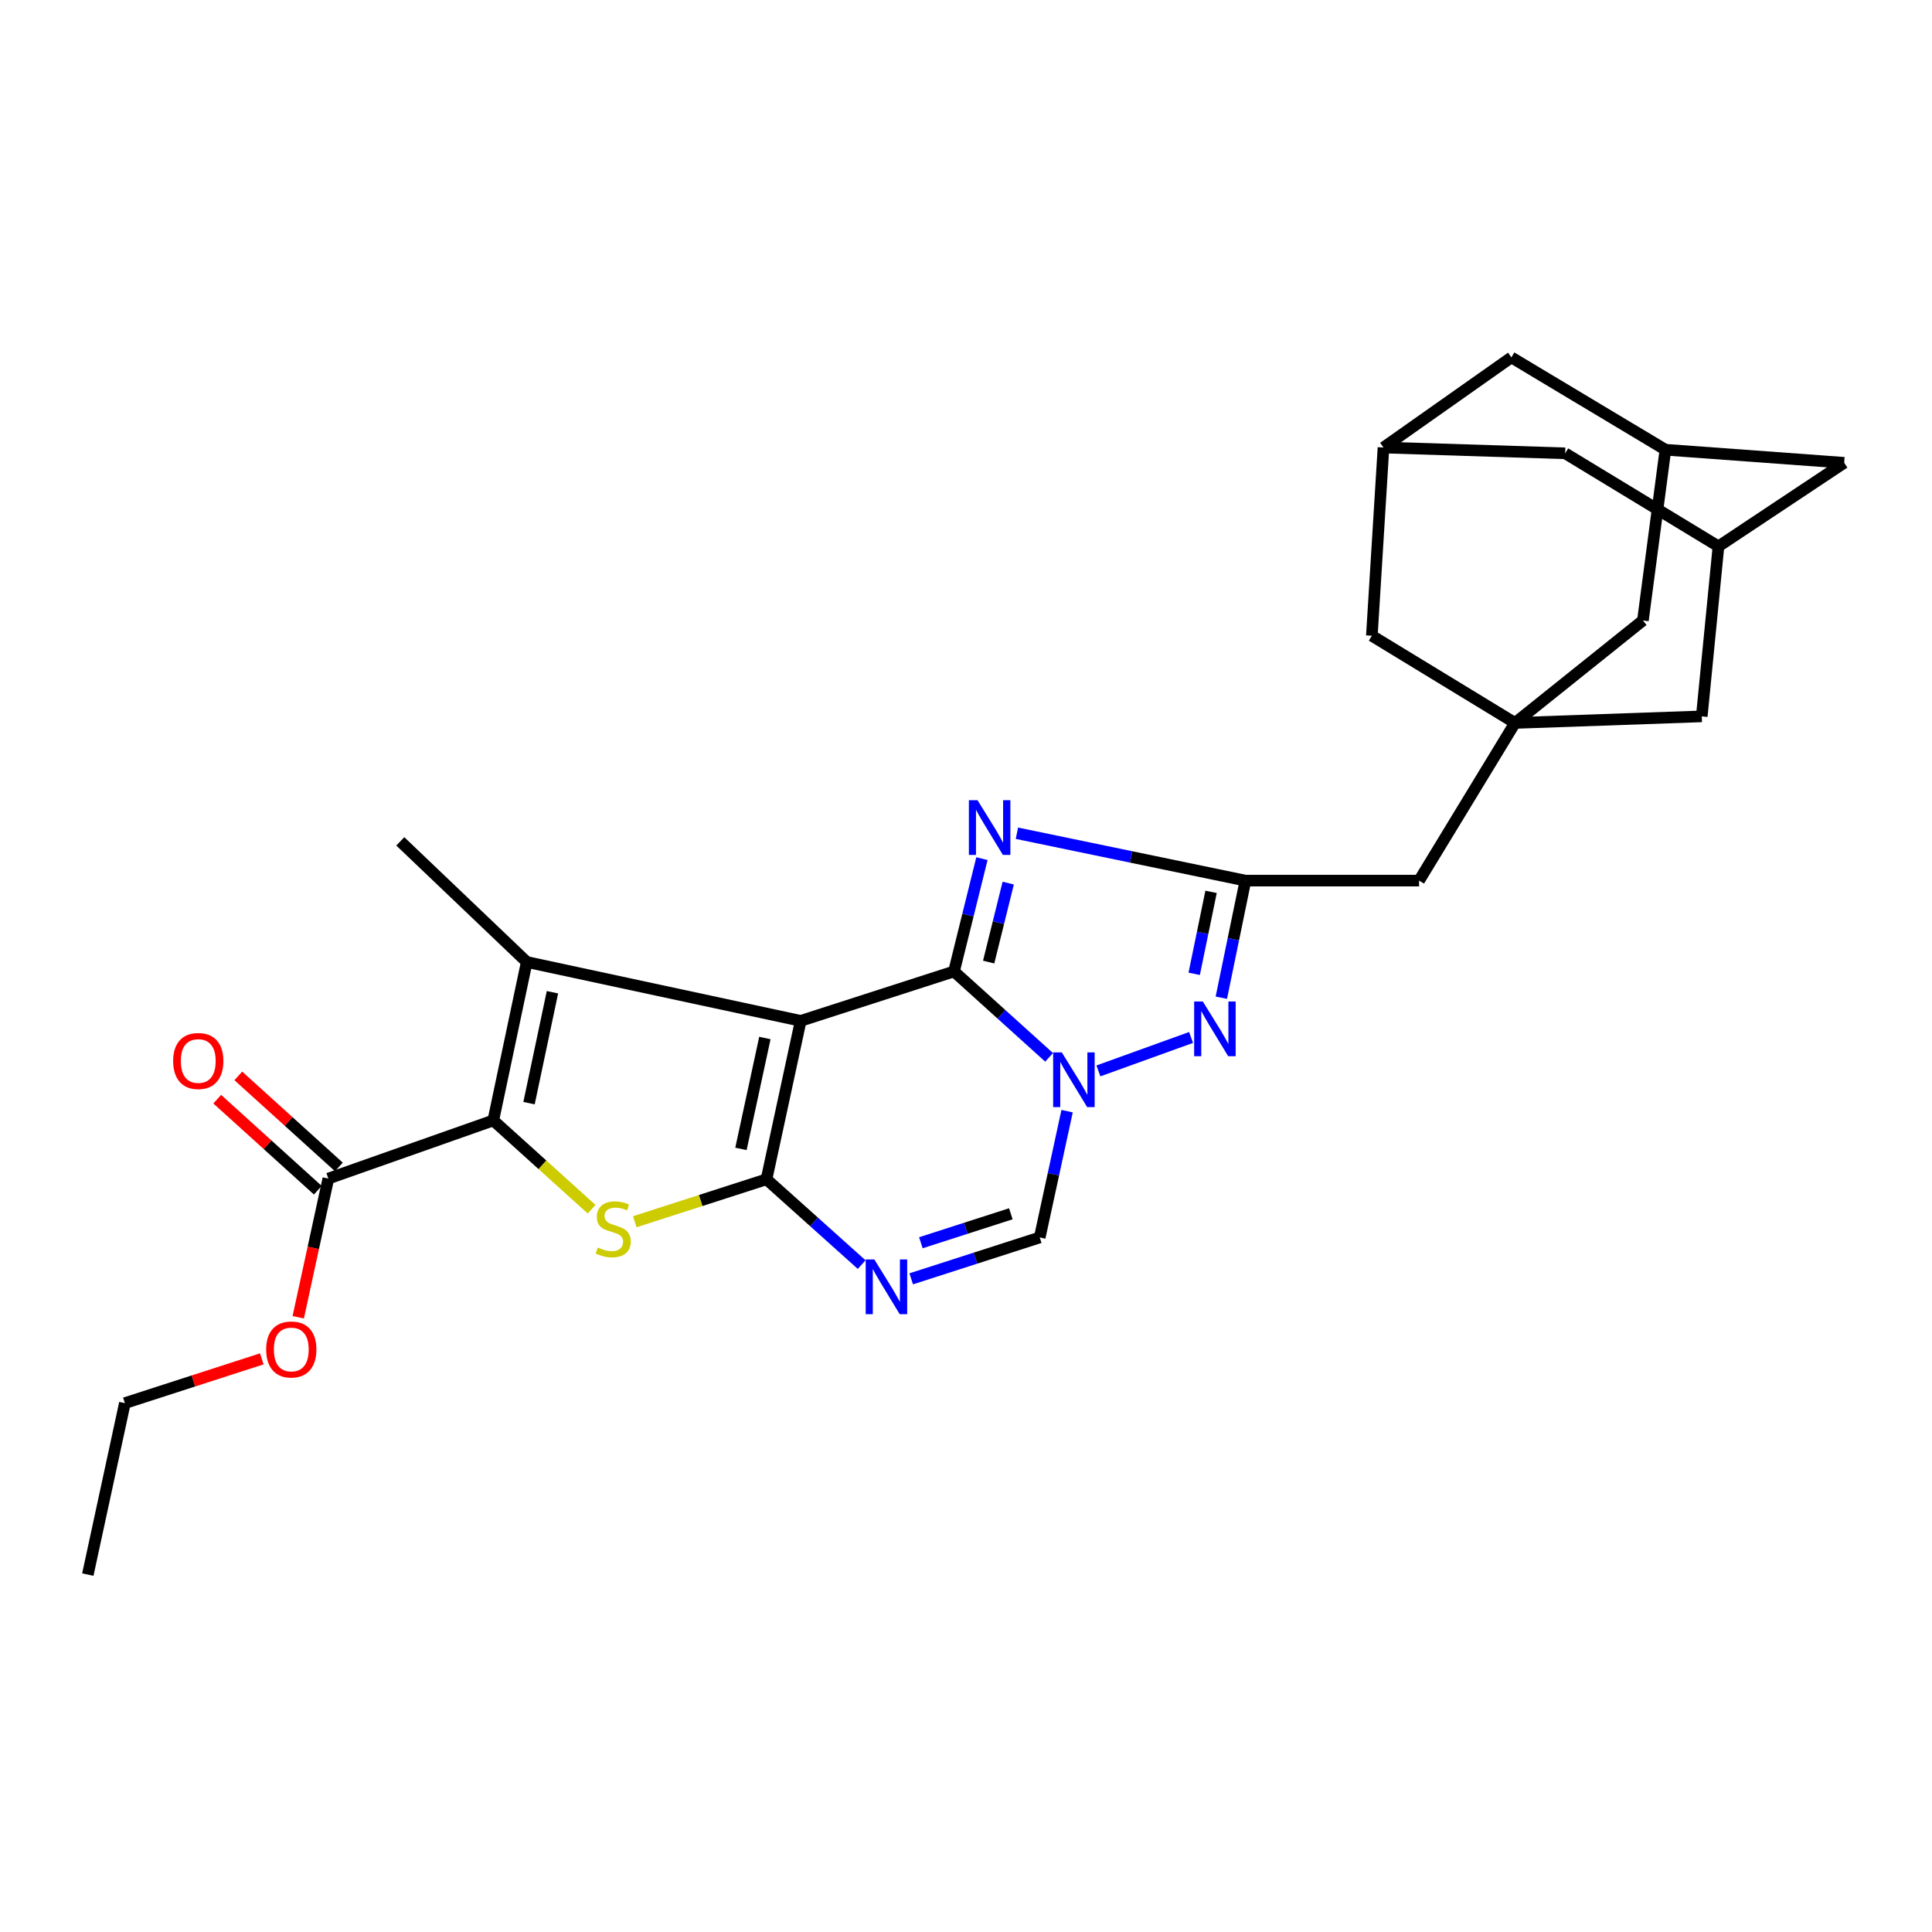 <?xml version='1.0' encoding='iso-8859-1'?>
<svg version='1.1' baseProfile='full'
              xmlns='http://www.w3.org/2000/svg'
                      xmlns:rdkit='http://www.rdkit.org/xml'
                      xmlns:xlink='http://www.w3.org/1999/xlink'
                  xml:space='preserve'
width='1000px' height='1000px' viewBox='0 0 1000 1000'>
<!-- END OF HEADER -->
<rect style='opacity:1.0;fill:#FFFFFF;stroke:none' width='1000' height='1000' x='0' y='0'> </rect>
<path class='bond-0' d='M 414.436,528.398 L 493.79,502.816' style='fill:none;fill-rule:evenodd;stroke:#000000;stroke-width:6px;stroke-linecap:butt;stroke-linejoin:miter;stroke-opacity:1' />
<path class='bond-1' d='M 414.436,528.398 L 396.744,610.396' style='fill:none;fill-rule:evenodd;stroke:#000000;stroke-width:6px;stroke-linecap:butt;stroke-linejoin:miter;stroke-opacity:1' />
<path class='bond-1' d='M 395.9,537.271 L 383.516,594.669' style='fill:none;fill-rule:evenodd;stroke:#000000;stroke-width:6px;stroke-linecap:butt;stroke-linejoin:miter;stroke-opacity:1' />
<path class='bond-3' d='M 414.436,528.398 L 272.646,497.924' style='fill:none;fill-rule:evenodd;stroke:#000000;stroke-width:6px;stroke-linecap:butt;stroke-linejoin:miter;stroke-opacity:1' />
<path class='bond-2' d='M 493.79,502.816 L 518.403,525.053' style='fill:none;fill-rule:evenodd;stroke:#000000;stroke-width:6px;stroke-linecap:butt;stroke-linejoin:miter;stroke-opacity:1' />
<path class='bond-2' d='M 518.403,525.053 L 543.017,547.289' style='fill:none;fill-rule:evenodd;stroke:#0000FF;stroke-width:6px;stroke-linecap:butt;stroke-linejoin:miter;stroke-opacity:1' />
<path class='bond-5' d='M 493.79,502.816 L 501.019,473.625' style='fill:none;fill-rule:evenodd;stroke:#000000;stroke-width:6px;stroke-linecap:butt;stroke-linejoin:miter;stroke-opacity:1' />
<path class='bond-5' d='M 501.019,473.625 L 508.249,444.433' style='fill:none;fill-rule:evenodd;stroke:#0000FF;stroke-width:6px;stroke-linecap:butt;stroke-linejoin:miter;stroke-opacity:1' />
<path class='bond-5' d='M 511.73,497.965 L 516.791,477.531' style='fill:none;fill-rule:evenodd;stroke:#000000;stroke-width:6px;stroke-linecap:butt;stroke-linejoin:miter;stroke-opacity:1' />
<path class='bond-5' d='M 516.791,477.531 L 521.852,457.097' style='fill:none;fill-rule:evenodd;stroke:#0000FF;stroke-width:6px;stroke-linecap:butt;stroke-linejoin:miter;stroke-opacity:1' />
<path class='bond-6' d='M 396.744,610.396 L 362.65,621.387' style='fill:none;fill-rule:evenodd;stroke:#000000;stroke-width:6px;stroke-linecap:butt;stroke-linejoin:miter;stroke-opacity:1' />
<path class='bond-6' d='M 362.65,621.387 L 328.555,632.378' style='fill:none;fill-rule:evenodd;stroke:#CCCC00;stroke-width:6px;stroke-linecap:butt;stroke-linejoin:miter;stroke-opacity:1' />
<path class='bond-7' d='M 396.744,610.396 L 421.37,632.476' style='fill:none;fill-rule:evenodd;stroke:#000000;stroke-width:6px;stroke-linecap:butt;stroke-linejoin:miter;stroke-opacity:1' />
<path class='bond-7' d='M 421.37,632.476 L 445.996,654.556' style='fill:none;fill-rule:evenodd;stroke:#0000FF;stroke-width:6px;stroke-linecap:butt;stroke-linejoin:miter;stroke-opacity:1' />
<path class='bond-8' d='M 568.528,554.303 L 616.494,536.988' style='fill:none;fill-rule:evenodd;stroke:#0000FF;stroke-width:6px;stroke-linecap:butt;stroke-linejoin:miter;stroke-opacity:1' />
<path class='bond-29' d='M 552.328,575.129 L 545.246,607.814' style='fill:none;fill-rule:evenodd;stroke:#0000FF;stroke-width:6px;stroke-linecap:butt;stroke-linejoin:miter;stroke-opacity:1' />
<path class='bond-29' d='M 545.246,607.814 L 538.165,640.5' style='fill:none;fill-rule:evenodd;stroke:#000000;stroke-width:6px;stroke-linecap:butt;stroke-linejoin:miter;stroke-opacity:1' />
<path class='bond-4' d='M 272.646,497.924 L 255.333,579.931' style='fill:none;fill-rule:evenodd;stroke:#000000;stroke-width:6px;stroke-linecap:butt;stroke-linejoin:miter;stroke-opacity:1' />
<path class='bond-4' d='M 285.947,513.581 L 273.827,570.986' style='fill:none;fill-rule:evenodd;stroke:#000000;stroke-width:6px;stroke-linecap:butt;stroke-linejoin:miter;stroke-opacity:1' />
<path class='bond-24' d='M 272.646,497.924 L 207.194,435.487' style='fill:none;fill-rule:evenodd;stroke:#000000;stroke-width:6px;stroke-linecap:butt;stroke-linejoin:miter;stroke-opacity:1' />
<path class='bond-12' d='M 255.333,579.931 L 169.95,610.026' style='fill:none;fill-rule:evenodd;stroke:#000000;stroke-width:6px;stroke-linecap:butt;stroke-linejoin:miter;stroke-opacity:1' />
<path class='bond-28' d='M 255.333,579.931 L 280.777,602.91' style='fill:none;fill-rule:evenodd;stroke:#000000;stroke-width:6px;stroke-linecap:butt;stroke-linejoin:miter;stroke-opacity:1' />
<path class='bond-28' d='M 280.777,602.91 L 306.221,625.889' style='fill:none;fill-rule:evenodd;stroke:#CCCC00;stroke-width:6px;stroke-linecap:butt;stroke-linejoin:miter;stroke-opacity:1' />
<path class='bond-9' d='M 526.352,431.283 L 585.493,443.544' style='fill:none;fill-rule:evenodd;stroke:#0000FF;stroke-width:6px;stroke-linecap:butt;stroke-linejoin:miter;stroke-opacity:1' />
<path class='bond-9' d='M 585.493,443.544 L 644.634,455.806' style='fill:none;fill-rule:evenodd;stroke:#000000;stroke-width:6px;stroke-linecap:butt;stroke-linejoin:miter;stroke-opacity:1' />
<path class='bond-10' d='M 471.644,661.924 L 504.905,651.212' style='fill:none;fill-rule:evenodd;stroke:#0000FF;stroke-width:6px;stroke-linecap:butt;stroke-linejoin:miter;stroke-opacity:1' />
<path class='bond-10' d='M 504.905,651.212 L 538.165,640.5' style='fill:none;fill-rule:evenodd;stroke:#000000;stroke-width:6px;stroke-linecap:butt;stroke-linejoin:miter;stroke-opacity:1' />
<path class='bond-10' d='M 476.641,643.245 L 499.924,635.746' style='fill:none;fill-rule:evenodd;stroke:#0000FF;stroke-width:6px;stroke-linecap:butt;stroke-linejoin:miter;stroke-opacity:1' />
<path class='bond-10' d='M 499.924,635.746 L 523.206,628.248' style='fill:none;fill-rule:evenodd;stroke:#000000;stroke-width:6px;stroke-linecap:butt;stroke-linejoin:miter;stroke-opacity:1' />
<path class='bond-30' d='M 632.156,516.414 L 638.395,486.11' style='fill:none;fill-rule:evenodd;stroke:#0000FF;stroke-width:6px;stroke-linecap:butt;stroke-linejoin:miter;stroke-opacity:1' />
<path class='bond-30' d='M 638.395,486.11 L 644.634,455.806' style='fill:none;fill-rule:evenodd;stroke:#000000;stroke-width:6px;stroke-linecap:butt;stroke-linejoin:miter;stroke-opacity:1' />
<path class='bond-30' d='M 618.113,504.046 L 622.481,482.833' style='fill:none;fill-rule:evenodd;stroke:#0000FF;stroke-width:6px;stroke-linecap:butt;stroke-linejoin:miter;stroke-opacity:1' />
<path class='bond-30' d='M 622.481,482.833 L 626.848,461.62' style='fill:none;fill-rule:evenodd;stroke:#000000;stroke-width:6px;stroke-linecap:butt;stroke-linejoin:miter;stroke-opacity:1' />
<path class='bond-13' d='M 644.634,455.806 L 734.512,455.806' style='fill:none;fill-rule:evenodd;stroke:#000000;stroke-width:6px;stroke-linecap:butt;stroke-linejoin:miter;stroke-opacity:1' />
<path class='bond-11' d='M 784.159,374.196 L 734.512,455.806' style='fill:none;fill-rule:evenodd;stroke:#000000;stroke-width:6px;stroke-linecap:butt;stroke-linejoin:miter;stroke-opacity:1' />
<path class='bond-17' d='M 784.159,374.196 L 850.369,321.155' style='fill:none;fill-rule:evenodd;stroke:#000000;stroke-width:6px;stroke-linecap:butt;stroke-linejoin:miter;stroke-opacity:1' />
<path class='bond-18' d='M 784.159,374.196 L 880.834,370.793' style='fill:none;fill-rule:evenodd;stroke:#000000;stroke-width:6px;stroke-linecap:butt;stroke-linejoin:miter;stroke-opacity:1' />
<path class='bond-19' d='M 784.159,374.196 L 710.068,329.054' style='fill:none;fill-rule:evenodd;stroke:#000000;stroke-width:6px;stroke-linecap:butt;stroke-linejoin:miter;stroke-opacity:1' />
<path class='bond-20' d='M 175.401,604.002 L 149.372,580.443' style='fill:none;fill-rule:evenodd;stroke:#000000;stroke-width:6px;stroke-linecap:butt;stroke-linejoin:miter;stroke-opacity:1' />
<path class='bond-20' d='M 149.372,580.443 L 123.342,556.884' style='fill:none;fill-rule:evenodd;stroke:#FF0000;stroke-width:6px;stroke-linecap:butt;stroke-linejoin:miter;stroke-opacity:1' />
<path class='bond-20' d='M 164.498,616.049 L 138.469,592.49' style='fill:none;fill-rule:evenodd;stroke:#000000;stroke-width:6px;stroke-linecap:butt;stroke-linejoin:miter;stroke-opacity:1' />
<path class='bond-20' d='M 138.469,592.49 L 112.439,568.931' style='fill:none;fill-rule:evenodd;stroke:#FF0000;stroke-width:6px;stroke-linecap:butt;stroke-linejoin:miter;stroke-opacity:1' />
<path class='bond-25' d='M 169.95,610.026 L 162.158,645.925' style='fill:none;fill-rule:evenodd;stroke:#000000;stroke-width:6px;stroke-linecap:butt;stroke-linejoin:miter;stroke-opacity:1' />
<path class='bond-25' d='M 162.158,645.925 L 154.367,681.825' style='fill:none;fill-rule:evenodd;stroke:#FF0000;stroke-width:6px;stroke-linecap:butt;stroke-linejoin:miter;stroke-opacity:1' />
<path class='bond-14' d='M 862.013,232.775 L 850.369,321.155' style='fill:none;fill-rule:evenodd;stroke:#000000;stroke-width:6px;stroke-linecap:butt;stroke-linejoin:miter;stroke-opacity:1' />
<path class='bond-31' d='M 862.013,232.775 L 782.281,184.988' style='fill:none;fill-rule:evenodd;stroke:#000000;stroke-width:6px;stroke-linecap:butt;stroke-linejoin:miter;stroke-opacity:1' />
<path class='bond-33' d='M 862.013,232.775 L 954.545,239.545' style='fill:none;fill-rule:evenodd;stroke:#000000;stroke-width:6px;stroke-linecap:butt;stroke-linejoin:miter;stroke-opacity:1' />
<path class='bond-15' d='M 716.089,231.638 L 710.068,329.054' style='fill:none;fill-rule:evenodd;stroke:#000000;stroke-width:6px;stroke-linecap:butt;stroke-linejoin:miter;stroke-opacity:1' />
<path class='bond-21' d='M 716.089,231.638 L 810.128,234.635' style='fill:none;fill-rule:evenodd;stroke:#000000;stroke-width:6px;stroke-linecap:butt;stroke-linejoin:miter;stroke-opacity:1' />
<path class='bond-22' d='M 716.089,231.638 L 782.281,184.988' style='fill:none;fill-rule:evenodd;stroke:#000000;stroke-width:6px;stroke-linecap:butt;stroke-linejoin:miter;stroke-opacity:1' />
<path class='bond-16' d='M 889.472,282.801 L 880.834,370.793' style='fill:none;fill-rule:evenodd;stroke:#000000;stroke-width:6px;stroke-linecap:butt;stroke-linejoin:miter;stroke-opacity:1' />
<path class='bond-23' d='M 889.472,282.801 L 954.545,239.545' style='fill:none;fill-rule:evenodd;stroke:#000000;stroke-width:6px;stroke-linecap:butt;stroke-linejoin:miter;stroke-opacity:1' />
<path class='bond-32' d='M 889.472,282.801 L 810.128,234.635' style='fill:none;fill-rule:evenodd;stroke:#000000;stroke-width:6px;stroke-linecap:butt;stroke-linejoin:miter;stroke-opacity:1' />
<path class='bond-26' d='M 135.505,703.34 L 100.071,714.796' style='fill:none;fill-rule:evenodd;stroke:#FF0000;stroke-width:6px;stroke-linecap:butt;stroke-linejoin:miter;stroke-opacity:1' />
<path class='bond-26' d='M 100.071,714.796 L 64.636,726.253' style='fill:none;fill-rule:evenodd;stroke:#000000;stroke-width:6px;stroke-linecap:butt;stroke-linejoin:miter;stroke-opacity:1' />
<path class='bond-27' d='M 64.636,726.253 L 45.455,815.012' style='fill:none;fill-rule:evenodd;stroke:#000000;stroke-width:6px;stroke-linecap:butt;stroke-linejoin:miter;stroke-opacity:1' />
<path  class='atom-3' d='M 549.588 544.721
L 558.868 559.721
Q 559.788 561.201, 561.268 563.881
Q 562.748 566.561, 562.828 566.721
L 562.828 544.721
L 566.588 544.721
L 566.588 573.041
L 562.708 573.041
L 552.748 556.641
Q 551.588 554.721, 550.348 552.521
Q 549.148 550.321, 548.788 549.641
L 548.788 573.041
L 545.108 573.041
L 545.108 544.721
L 549.588 544.721
' fill='#0000FF'/>
<path  class='atom-6' d='M 505.971 414.196
L 515.251 429.196
Q 516.171 430.676, 517.651 433.356
Q 519.131 436.036, 519.211 436.196
L 519.211 414.196
L 522.971 414.196
L 522.971 442.516
L 519.091 442.516
L 509.131 426.116
Q 507.971 424.196, 506.731 421.996
Q 505.531 419.796, 505.171 419.116
L 505.171 442.516
L 501.491 442.516
L 501.491 414.196
L 505.971 414.196
' fill='#0000FF'/>
<path  class='atom-7' d='M 309.391 645.697
Q 309.711 645.817, 311.031 646.377
Q 312.351 646.937, 313.791 647.297
Q 315.271 647.617, 316.711 647.617
Q 319.391 647.617, 320.951 646.337
Q 322.511 645.017, 322.511 642.737
Q 322.511 641.177, 321.711 640.217
Q 320.951 639.257, 319.751 638.737
Q 318.551 638.217, 316.551 637.617
Q 314.031 636.857, 312.511 636.137
Q 311.031 635.417, 309.951 633.897
Q 308.911 632.377, 308.911 629.817
Q 308.911 626.257, 311.311 624.057
Q 313.751 621.857, 318.551 621.857
Q 321.831 621.857, 325.551 623.417
L 324.631 626.497
Q 321.231 625.097, 318.671 625.097
Q 315.911 625.097, 314.391 626.257
Q 312.871 627.377, 312.911 629.337
Q 312.911 630.857, 313.671 631.777
Q 314.471 632.697, 315.591 633.217
Q 316.751 633.737, 318.671 634.337
Q 321.231 635.137, 322.751 635.937
Q 324.271 636.737, 325.351 638.377
Q 326.471 639.977, 326.471 642.737
Q 326.471 646.657, 323.831 648.777
Q 321.231 650.857, 316.871 650.857
Q 314.351 650.857, 312.431 650.297
Q 310.551 649.777, 308.311 648.857
L 309.391 645.697
' fill='#CCCC00'/>
<path  class='atom-8' d='M 452.56 651.894
L 461.84 666.894
Q 462.76 668.374, 464.24 671.054
Q 465.72 673.734, 465.8 673.894
L 465.8 651.894
L 469.56 651.894
L 469.56 680.214
L 465.68 680.214
L 455.72 663.814
Q 454.56 661.894, 453.32 659.694
Q 452.12 657.494, 451.76 656.814
L 451.76 680.214
L 448.08 680.214
L 448.08 651.894
L 452.56 651.894
' fill='#0000FF'/>
<path  class='atom-9' d='M 622.577 518.372
L 631.857 533.372
Q 632.777 534.852, 634.257 537.532
Q 635.737 540.212, 635.817 540.372
L 635.817 518.372
L 639.577 518.372
L 639.577 546.692
L 635.697 546.692
L 625.737 530.292
Q 624.577 528.372, 623.337 526.172
Q 622.137 523.972, 621.777 523.292
L 621.777 546.692
L 618.097 546.692
L 618.097 518.372
L 622.577 518.372
' fill='#0000FF'/>
<path  class='atom-21' d='M 89.62 549.167
Q 89.62 542.367, 92.98 538.567
Q 96.34 534.767, 102.62 534.767
Q 108.9 534.767, 112.26 538.567
Q 115.62 542.367, 115.62 549.167
Q 115.62 556.047, 112.22 559.967
Q 108.82 563.847, 102.62 563.847
Q 96.38 563.847, 92.98 559.967
Q 89.62 556.087, 89.62 549.167
M 102.62 560.647
Q 106.94 560.647, 109.26 557.767
Q 111.62 554.847, 111.62 549.167
Q 111.62 543.607, 109.26 540.807
Q 106.94 537.967, 102.62 537.967
Q 98.3 537.967, 95.94 540.767
Q 93.62 543.567, 93.62 549.167
Q 93.62 554.887, 95.94 557.767
Q 98.3 560.647, 102.62 560.647
' fill='#FF0000'/>
<path  class='atom-26' d='M 137.768 698.486
Q 137.768 691.686, 141.128 687.886
Q 144.488 684.086, 150.768 684.086
Q 157.048 684.086, 160.408 687.886
Q 163.768 691.686, 163.768 698.486
Q 163.768 705.366, 160.368 709.286
Q 156.968 713.166, 150.768 713.166
Q 144.528 713.166, 141.128 709.286
Q 137.768 705.406, 137.768 698.486
M 150.768 709.966
Q 155.088 709.966, 157.408 707.086
Q 159.768 704.166, 159.768 698.486
Q 159.768 692.926, 157.408 690.126
Q 155.088 687.286, 150.768 687.286
Q 146.448 687.286, 144.088 690.086
Q 141.768 692.886, 141.768 698.486
Q 141.768 704.206, 144.088 707.086
Q 146.448 709.966, 150.768 709.966
' fill='#FF0000'/>
</svg>
